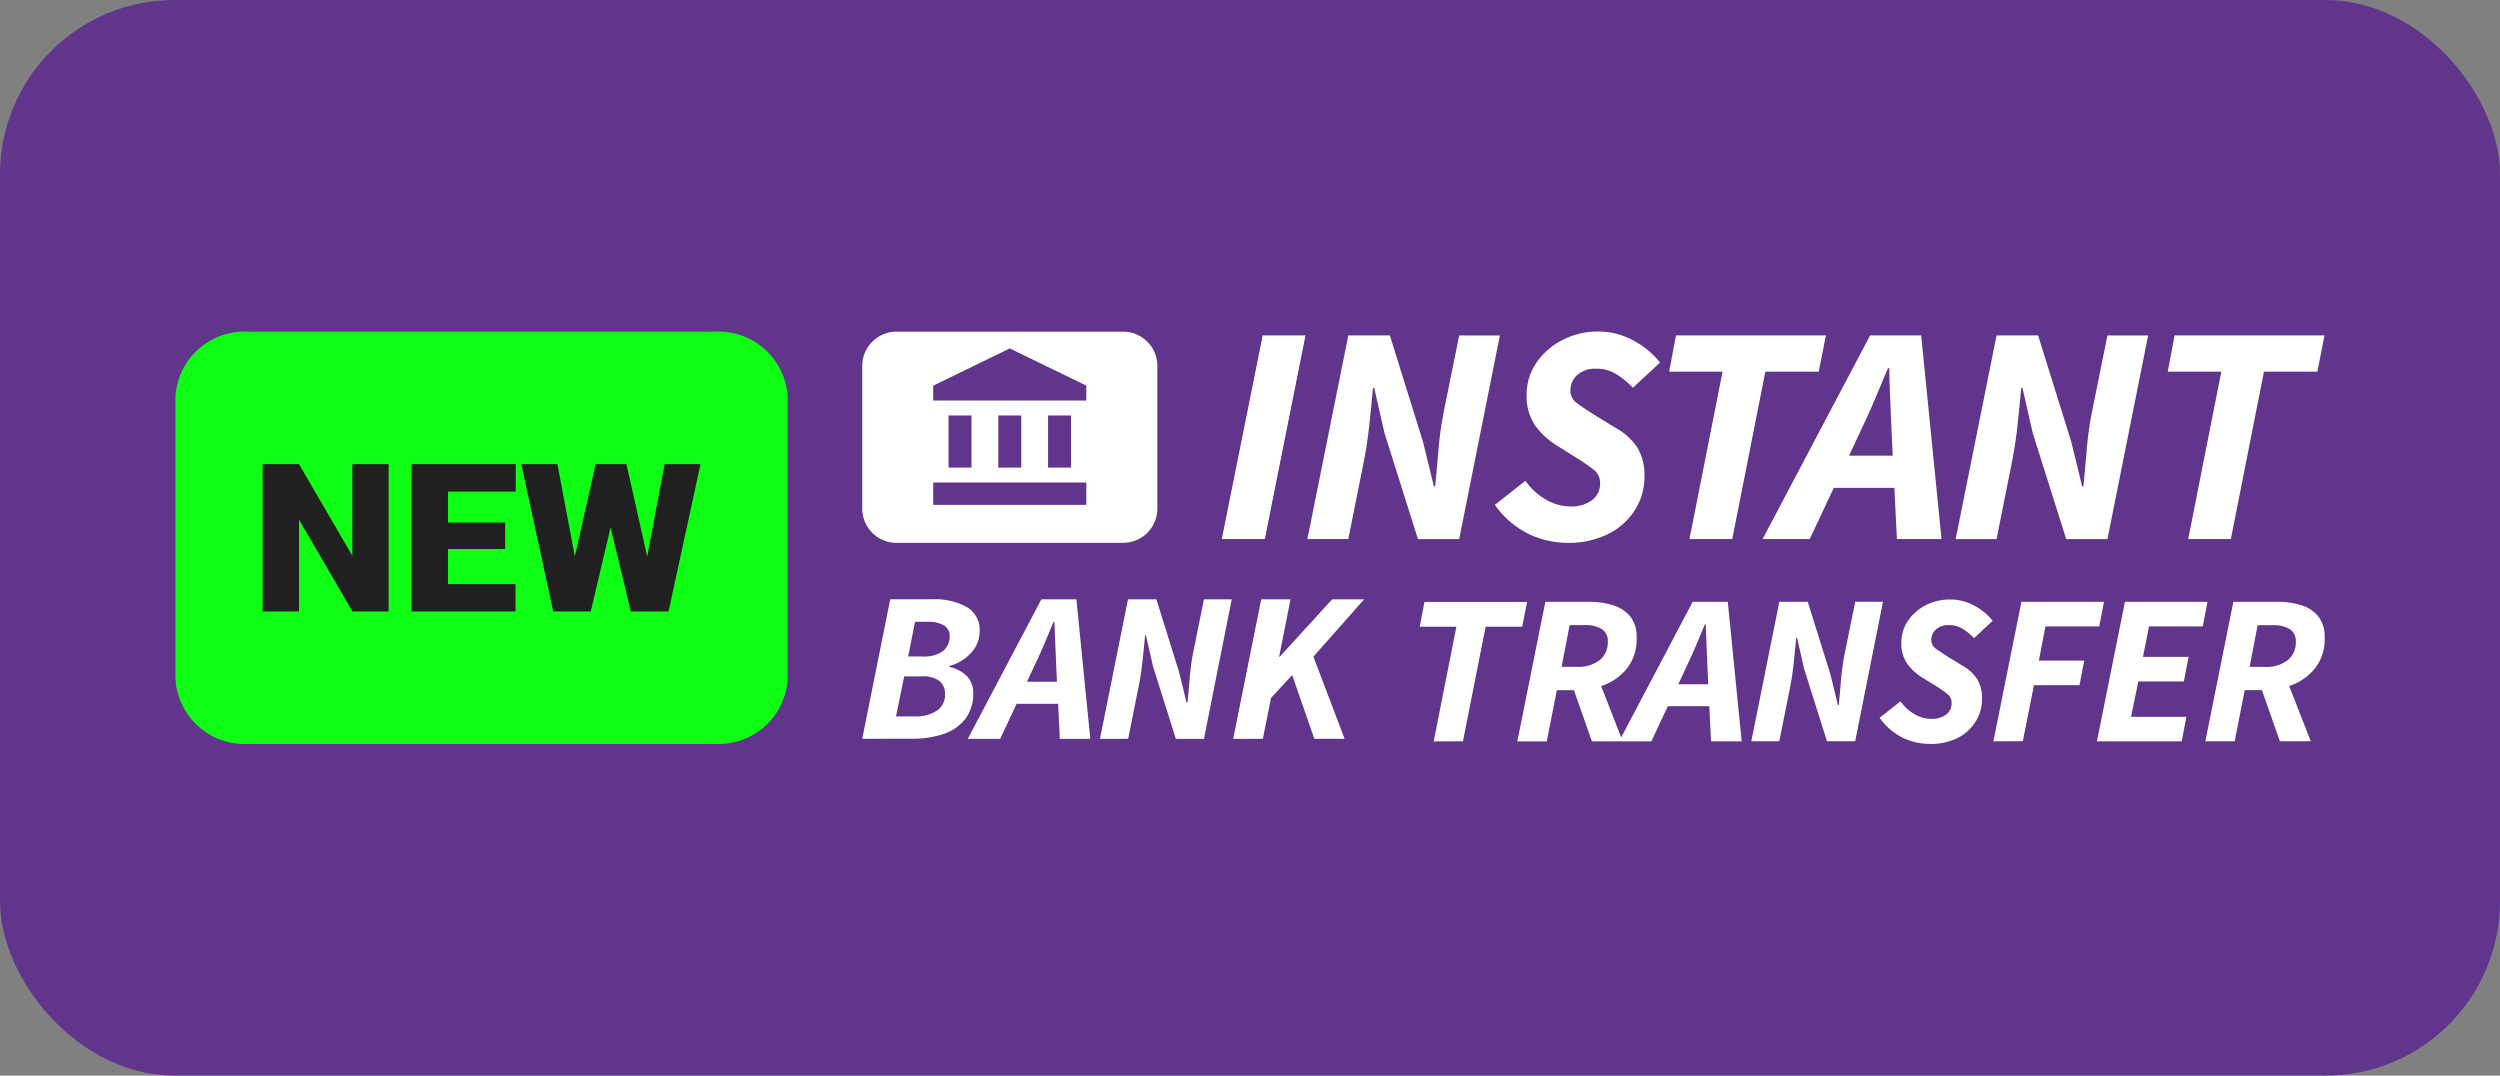<?xml version="1.0" encoding="UTF-8"?> <svg xmlns="http://www.w3.org/2000/svg" id="new-instant-bank-purple-int-lp" width="86" height="37" viewBox="0 0 86 37"><rect x="0" y="0" width="86" height="37" fill="#808080" stroke="none"/><rect id="Rectangle_101220" width="86" height="37" fill="#60358b" data-name="Rectangle 101220" rx="6"></rect><path id="Path_456492" fill="#fff" d="m3-15.035.78-3.943H2.52l.162-.853h3.531l-.169.853H4.786l-.78 3.943Zm2.877 0 .964-4.8h1.5a2.707 2.707 0 0 1 .842.121 1.2 1.2 0 0 1 .585.39 1.121 1.121 0 0 1 .213.717 1.626 1.626 0 0 1-.346 1.081 1.9 1.9 0 0 1-.875.589l.743 1.9H8.442l-.618-1.758h-.588l-.346 1.76ZM7.4-17.6h.508a1.207 1.207 0 0 0 .809-.235.786.786 0 0 0 .272-.625.486.486 0 0 0-.206-.438 1.082 1.082 0 0 0-.6-.136h-.506Zm4.311-.037-.296.637h1.03l-.029-.633-.029-.7-.029-.728h-.029l-.3.717q-.151.351-.32.712Zm-2.332 2.6 2.531-4.8h1.207l.478 4.8H12.54l-.059-1.207h-1.427l-.566 1.207Zm4.547 0 .964-4.8h.978l.78 2.5.257 1.052h.029q.037-.375.077-.85a8.241 8.241 0 0 1 .121-.887l.368-1.817h.956l-.956 4.8h-.971l-.787-2.494L15.5-18.6h-.029q-.037.4-.085.857t-.129.864l-.368 1.839Zm6.128.088a2.127 2.127 0 0 1-.916-.21 2.135 2.135 0 0 1-.8-.688l.721-.566a1.5 1.5 0 0 0 .475.438 1.157 1.157 0 0 0 .592.166.8.8 0 0 0 .5-.147.482.482 0 0 0 .191-.4.383.383 0 0 0-.151-.313 4.43 4.43 0 0 0-.408-.283l-.456-.28a1.82 1.82 0 0 1-.519-.482 1.216 1.216 0 0 1-.195-.717 1.311 1.311 0 0 1 .224-.747 1.635 1.635 0 0 1 .607-.537 1.8 1.8 0 0 1 .853-.2 1.71 1.71 0 0 1 .806.2 2.093 2.093 0 0 1 .651.53l-.64.6a2.048 2.048 0 0 0-.39-.32.87.87 0 0 0-.471-.129.63.63 0 0 0-.452.151.485.485 0 0 0-.158.364.358.358 0 0 0 .162.3q.162.118.441.294l.471.287a1.455 1.455 0 0 1 .508.467 1.261 1.261 0 0 1 .162.673 1.456 1.456 0 0 1-.224.791 1.56 1.56 0 0 1-.629.563 2.083 2.083 0 0 1-.957.197Zm2.2-.088.964-4.8h2.84l-.162.846h-1.85l-.228 1.177h1.56l-.162.846h-1.567l-.383 1.927Zm3.561 0 .964-4.8h2.84l-.162.846h-1.85l-.207 1.05h1.567l-.162.846h-1.566l-.25 1.214h1.905l-.162.846Zm3.73 0 .964-4.8h1.5a2.707 2.707 0 0 1 .842.121 1.2 1.2 0 0 1 .585.39 1.121 1.121 0 0 1 .213.717 1.626 1.626 0 0 1-.346 1.081 1.9 1.9 0 0 1-.875.589l.743 1.9h-1.062l-.618-1.758H30.9l-.346 1.758Zm1.523-2.56h.508a1.207 1.207 0 0 0 .809-.235.786.786 0 0 0 .272-.625.486.486 0 0 0-.206-.438 1.082 1.082 0 0 0-.6-.136h-.508Z" data-name="Path 456492" transform="translate(46.319 40.538)"></path><path id="Path_456493" fill="#fff" d="m50.71-14.96.964-4.8h1.464a2.262 2.262 0 0 1 1.166.265.9.9 0 0 1 .445.831 1.086 1.086 0 0 1-.283.736 1.567 1.567 0 0 1-.754.463l-.015.029a1.234 1.234 0 0 1 .614.32.8.8 0 0 1 .217.578 1.4 1.4 0 0 1-.283.909 1.6 1.6 0 0 1-.754.508 3.241 3.241 0 0 1-1.037.158Zm1.582-2.832h.478a1.11 1.11 0 0 0 .725-.191.634.634 0 0 0 .224-.508.416.416 0 0 0-.188-.364 1.033 1.033 0 0 0-.578-.129h-.427Zm-.419 2.06h.627a1.323 1.323 0 0 0 .787-.2.659.659 0 0 0 .272-.566.549.549 0 0 0-.195-.452.915.915 0 0 0-.585-.158h-.625Zm4.8-1.825-.294.633h1.03l-.029-.633-.029-.7-.029-.728h-.029l-.3.717q-.147.351-.316.711Zm-2.332 2.6 2.531-4.8h1.207l.478 4.8h-1.049l-.059-1.207h-1.427l-.566 1.207Zm4.547 0 .964-4.8h.978l.78 2.5.257 1.052h.033q.037-.375.077-.85a8.238 8.238 0 0 1 .121-.887l.368-1.817h.956l-.956 4.8H61.5l-.787-2.494-.243-1.067h-.029q-.037.4-.085.857t-.129.864l-.368 1.839Zm4.583 0 .964-4.8h1.008l-.39 1.972h.022l1.8-1.972h1.1l-1.744 1.972 1.074 2.825h-1.042l-.763-2.192-.728.787-.28 1.405Z" data-name="Path 456493" transform="translate(-21.05 40.375)"></path><path id="Path_456494" fill="#fff" d="M-1215.043-14.735h-7.763A1.179 1.179 0 0 1-1224-15.9v-4.94a1.179 1.179 0 0 1 1.194-1.16h7.763a1.179 1.179 0 0 1 1.195 1.162v4.94a1.179 1.179 0 0 1-1.195 1.163Zm-6.515-2.076v.769h5.266v-.769Zm3.95-2.306v1.794h.79v-1.794Zm-1.712 0v1.794h.79v-1.794Zm-1.711 0v1.794h.79v-1.794Zm2.106-2.306-2.633 1.281v.512h5.266v-.513l-2.633-1.281Z" data-name="Path 456494" transform="translate(1253.661 33.409)"></path><path id="Path_456495" fill="#fff" d="m.84-12.784 1.408-7.007H3.72l-1.4 7.007Zm2.945 0 1.408-7.007h1.429l1.139 3.654.376 1.537h.043q.054-.548.113-1.241a12.036 12.036 0 0 1 .177-1.295l.537-2.654h1.4l-1.4 7.007H7.589l-1.15-3.643-.355-1.558h-.043q-.054.591-.124 1.252t-.187 1.261l-.537 2.687Zm8.952.129a3.107 3.107 0 0 1-1.338-.306 3.119 3.119 0 0 1-1.166-1l1.053-.828a2.188 2.188 0 0 0 .693.639 1.69 1.69 0 0 0 .865.242 1.166 1.166 0 0 0 .731-.215.7.7 0 0 0 .279-.591.56.56 0 0 0-.22-.457 6.469 6.469 0 0 0-.6-.414L12.371-16a2.659 2.659 0 0 1-.758-.7 1.776 1.776 0 0 1-.285-1.048 1.916 1.916 0 0 1 .328-1.091 2.388 2.388 0 0 1 .887-.785 2.625 2.625 0 0 1 1.247-.3 2.5 2.5 0 0 1 1.177.29 3.057 3.057 0 0 1 .951.774l-.935.87a2.991 2.991 0 0 0-.57-.467 1.27 1.27 0 0 0-.688-.188.921.921 0 0 0-.661.22.708.708 0 0 0-.231.532.524.524 0 0 0 .236.441q.236.172.645.43l.688.419a2.125 2.125 0 0 1 .742.682 1.842 1.842 0 0 1 .236.983 2.126 2.126 0 0 1-.328 1.155 2.279 2.279 0 0 1-.919.822 3.043 3.043 0 0 1-1.396.306Zm4.191-.129 1.139-5.76h-1.838l.236-1.247h5.158l-.247 1.247h-1.837l-1.139 5.76Zm5.922-3.794-.43.924h1.5l-.043-.924-.043-1.021q-.022-.505-.034-1.064h-.043l-.441 1.048q-.216.515-.467 1.037Zm-3.407 3.794 3.7-7.007H24.9l.7 7.007h-1.536l-.086-1.762h-2.085l-.828 1.762Zm6.642 0 1.408-7.007h1.429l1.139 3.654.376 1.537h.043q.054-.548.113-1.241a12.034 12.034 0 0 1 .177-1.295l.537-2.654h1.4l-1.4 7.007h-1.418l-1.15-3.643-.355-1.558h-.043q-.054.591-.124 1.252t-.188 1.263l-.537 2.687Zm8 0 1.139-5.76h-1.843l.236-1.247h5.158l-.247 1.247h-1.837l-1.139 5.76Z" data-name="Path 456495" transform="translate(41.189 31.329)"></path><g id="Group_325604" data-name="Group 325604" transform="translate(6.034 11.409)"><path id="green" fill="#0ffe13" d="M-1205.414-7.817h-16.108a2.381 2.381 0 0 1-2.478-2.27v-9.644a2.381 2.381 0 0 1 2.478-2.269h16.108a2.381 2.381 0 0 1 2.478 2.269v9.644a2.381 2.381 0 0 1-2.478 2.27Z" transform="translate(1224 22)"></path><path id="Path_456483" fill="#212020" d="M4.87 7.958H3.627L1.788 4.8v3.158H.537V2.891h1.251l1.835 3.153V2.891H4.87ZM8.879 5.81H6.912v1.208h2.324v.94H5.661V2.891h3.582v.943H6.912V4.9h1.967Zm4.886.258.6-3.177H15.6l-1.1 5.067h-1.3l-.695-2.888-.681 2.888h-1.291l-1.1-5.067h1.244l.6 3.177.713-3.177h1.062Z" data-name="Path 456483" transform="translate(2.464 1.667)"></path></g></svg> 
